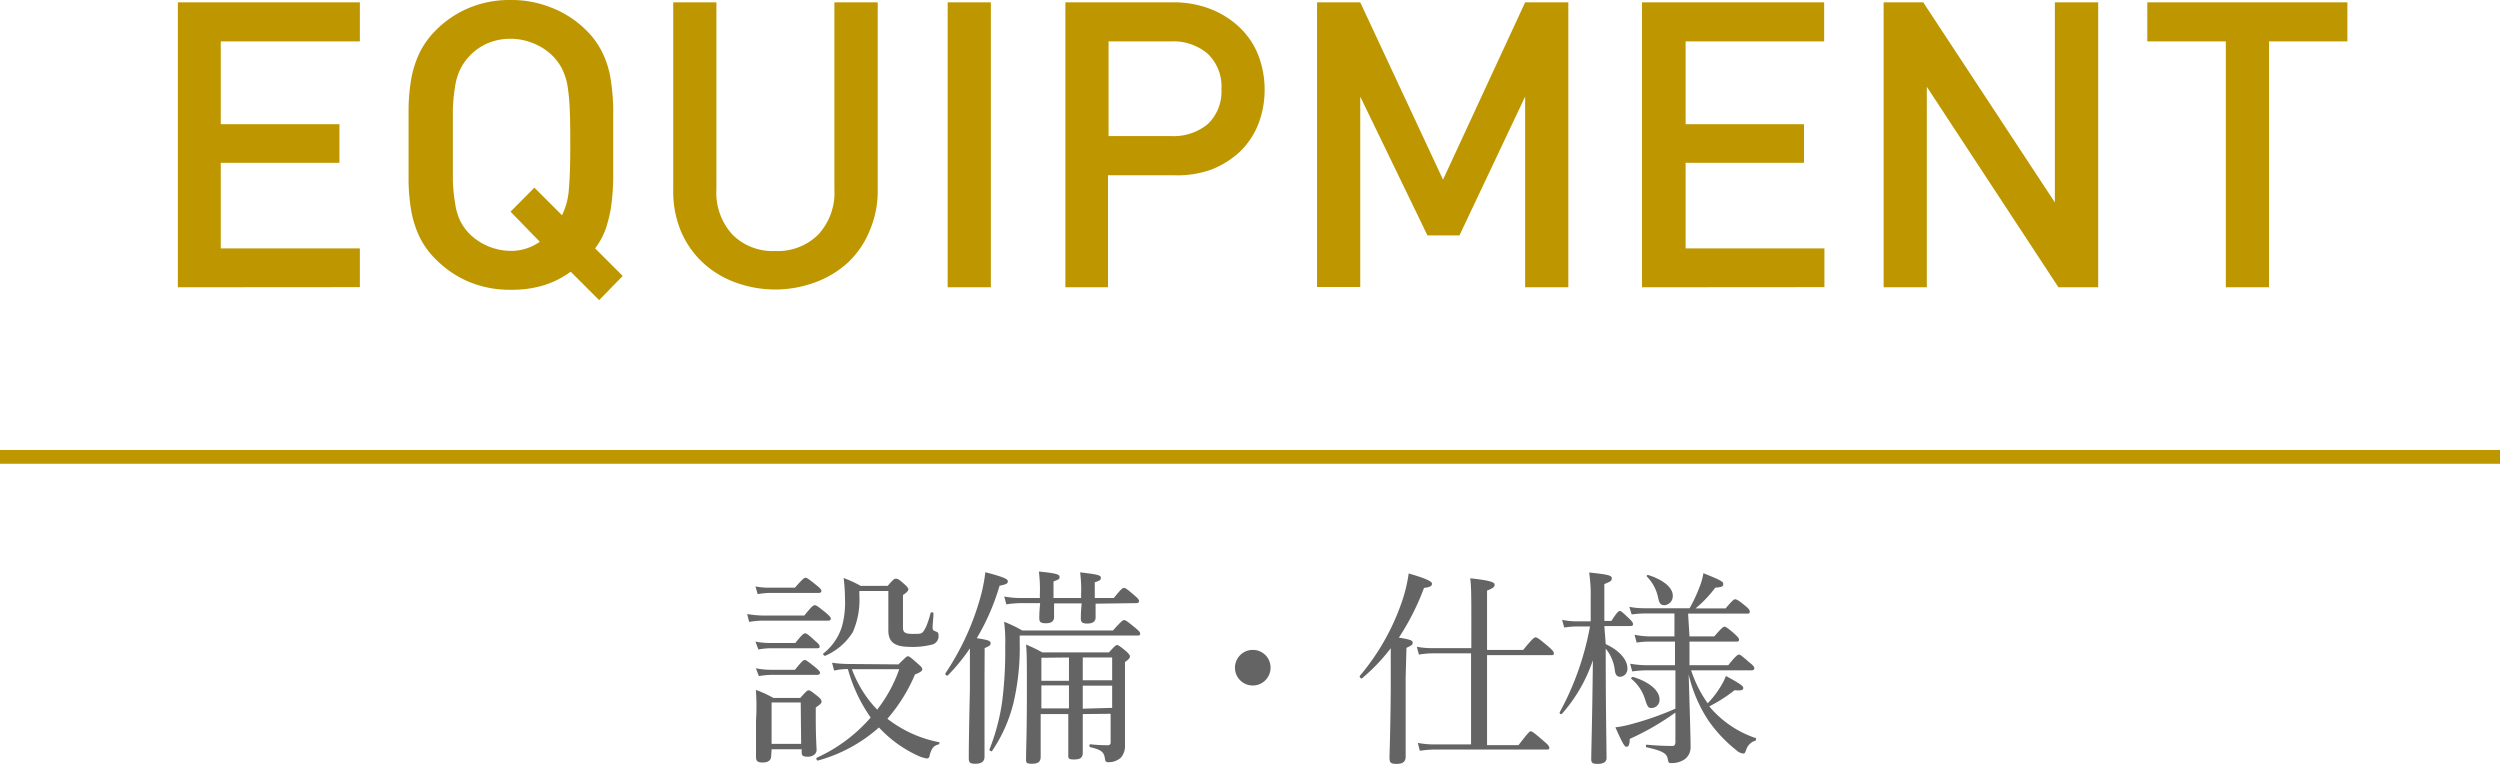<svg xmlns="http://www.w3.org/2000/svg" viewBox="0 0 181.18 55.36"><defs><style>.cls-1{fill:#646464;}.cls-2{fill:#be9600;}.cls-3{fill:none;stroke:#be9600;stroke-miterlimit:10;}</style></defs><title>ttl05</title><g id="レイヤー_2" data-name="レイヤー 2"><g id="レイヤー_1-2" data-name="レイヤー 1"><path class="cls-1" d="M54.15,44.5a7.83,7.83,0,0,0,1.14.11h3c.55-.69.66-.75.76-.75s.2.06.83.57c.25.22.33.31.33.4s-.05.15-.2.15H55.29a6.26,6.26,0,0,0-1,.09Zm.6-2a5.06,5.06,0,0,0,1.06.09h1.8c.57-.65.68-.72.77-.72s.21.07.81.56c.27.21.34.31.34.4s-.06.14-.21.14H55.81a5.25,5.25,0,0,0-.9.09Zm0,4a6,6,0,0,0,1.06.1h1.83c.5-.64.62-.7.71-.7s.21.06.75.57c.22.18.3.28.3.37s0,.14-.2.14H55.84a5.14,5.14,0,0,0-.88.09Zm1.14,8.28c0,.31-.21.48-.62.48s-.48-.14-.48-.41,0-.84,0-2.65A16.22,16.22,0,0,0,54.78,50a8.11,8.11,0,0,1,1.27.58H58c.43-.49.51-.55.61-.55s.18.06.65.43c.24.2.28.29.28.39s-.09.21-.42.42V52c0,1.47.06,2.16.06,2.37s-.21.47-.63.47-.45-.11-.45-.38v-.16H55.92Zm-1.11-6.35a5.23,5.23,0,0,0,1.06.11h1.77c.51-.63.62-.71.71-.71s.21.08.78.54c.24.2.33.3.33.39s-.08.15-.21.15H55.87A5.31,5.31,0,0,0,55,49Zm3.25,2.48H55.92v3h2.14Zm7.08-2.76c.53-.51.6-.59.69-.59s.2.08.74.56c.24.21.3.28.3.39s-.14.22-.53.37a11.91,11.91,0,0,1-2,3.21,8.87,8.87,0,0,0,3.75,1.7c.06,0,0,.13,0,.15-.39.09-.54.27-.69.81,0,.16-.12.22-.21.22a2.85,2.85,0,0,1-.54-.16,8.87,8.87,0,0,1-2.92-2.09,11,11,0,0,1-4.43,2.4c-.09,0-.15-.18-.07-.21A11.39,11.39,0,0,0,63.1,52a11.3,11.3,0,0,1-1.65-3.51h0a4,4,0,0,0-1,.11l-.15-.57a8.77,8.77,0,0,0,1.22.09Zm-2.83-5a5.8,5.8,0,0,1-.48,2.67,4.46,4.46,0,0,1-2,1.71c-.07,0-.19-.11-.13-.17A4,4,0,0,0,61,45.46a6.35,6.35,0,0,0,.24-2,13.61,13.61,0,0,0-.1-1.57,8.73,8.73,0,0,1,1.24.57h1.95c.42-.48.48-.52.59-.52s.19,0,.66.43c.18.16.25.27.25.34s-.07.21-.39.41v2.37c0,.33.15.45.69.45s.65,0,.78-.17.3-.46.53-1.33c0-.09.21-.08.21,0,0,.33-.06.75-.06,1s.06.26.25.33.18.18.18.38a.63.63,0,0,1-.54.58,5.54,5.54,0,0,1-1.51.15c-1.2,0-1.59-.39-1.59-1.21,0-.38,0-.6,0-1.44v-1.4h-2.1Zm-.54,5.35a8.47,8.47,0,0,0,1.83,2.93,10.27,10.27,0,0,0,1.6-2.93Z"/><path class="cls-1" d="M71.35,49.11c0,3.55,0,5.22,0,5.73,0,.34-.21.51-.66.51s-.48-.12-.48-.45,0-1.38.08-4.91c0-1,0-2,0-3a13.66,13.66,0,0,1-1.59,1.95c-.07.08-.24-.06-.18-.15A19,19,0,0,0,71,43.47a12,12,0,0,0,.41-2c1.3.34,1.63.49,1.63.65s-.09.23-.6.33a16.42,16.42,0,0,1-1.65,3.8c.83.13,1,.19,1,.36s-.07.19-.43.36Zm2.55-2.57a17.49,17.49,0,0,1-.44,4.35,10.73,10.73,0,0,1-1.56,3.53c0,.07-.22,0-.19-.11a15.18,15.18,0,0,0,.93-3.55,29.25,29.25,0,0,0,.21-3.9,11.71,11.71,0,0,0-.08-1.8,9.78,9.78,0,0,1,1.31.63h6.58c.62-.69.71-.75.81-.75s.2.06.83.58c.27.23.33.3.33.41s-.06.13-.21.13H73.9Zm5.5-2.79c0,.59,0,.9,0,1,0,.29-.21.44-.6.44s-.47-.12-.47-.36,0-.44.06-1.1h-2c0,.59,0,.9,0,1,0,.29-.2.44-.6.44s-.47-.12-.47-.36,0-.44.06-1.1H74a7.22,7.22,0,0,0-1.07.09l-.15-.57a6.58,6.58,0,0,0,1.22.11h1.36v-.27a10.07,10.07,0,0,0-.07-1.65c1.29.13,1.5.21,1.5.39s-.09.19-.44.33v1.2h2v-.25a10.18,10.18,0,0,0-.07-1.61c1.29.15,1.5.21,1.5.39s-.09.21-.44.33v1.14h1.38c.53-.66.63-.73.74-.73s.21.07.78.56c.24.21.31.3.31.39s-.06.15-.19.15Zm-.93,8c0,1.34,0,2.42,0,2.79s-.18.5-.63.5-.42-.09-.42-.42,0-1,0-2.43v-.44h-2c0,1.73,0,2.52,0,3.09,0,.36-.18.51-.63.51s-.43-.1-.43-.37c0-.71.06-1.77.06-5,0-1.95,0-2.61-.06-3.27a12.72,12.72,0,0,1,1.18.57h4.83c.42-.47.5-.53.59-.53s.18.06.66.45c.21.2.27.29.27.38s-.06.19-.36.4V49.6c0,3.24,0,3.87,0,4.38a1.29,1.29,0,0,1-.29.92,1.32,1.32,0,0,1-.93.34c-.16,0-.21-.06-.24-.3-.07-.45-.27-.6-1.05-.79-.09,0-.09-.23,0-.21a11.93,11.93,0,0,0,1.23.07c.18,0,.24-.06.24-.22V51.73Zm-3-4.08v1.67h2V47.65Zm2,2h-2v1.67h2Zm1-.37H80.6V47.65H78.47Zm2.13,2V49.69H78.47v1.67Z"/><path class="cls-1" d="M92.08,48.39a1.29,1.29,0,1,1-1.29-1.29A1.28,1.28,0,0,1,92.08,48.39Z"/><path class="cls-1" d="M101.87,49.11c0,3.57,0,5.22,0,5.73,0,.36-.21.52-.65.52s-.52-.09-.52-.46.06-1.43.09-4.85c0-1,0-2,0-3.07a13.63,13.63,0,0,1-2.07,2.17c-.07.08-.24-.1-.16-.18a16.68,16.68,0,0,0,3-5.25,11,11,0,0,0,.53-2.16c1.17.34,1.69.56,1.69.74s-.15.25-.58.31a18,18,0,0,1-1.82,3.6c.83.14,1,.2,1,.36s-.07.2-.45.38ZM110.05,54c.69-.89.79-1,.88-1s.21.06.95.71c.34.28.4.39.4.48s0,.13-.19.13h-8a8,8,0,0,0-1.19.09l-.15-.57a6.61,6.61,0,0,0,1.29.11h2.57v-6.6h-2.78a6.22,6.22,0,0,0-1,.09l-.15-.57a5.35,5.35,0,0,0,1.16.1h2.79V45c0-1.59,0-2.51-.08-3.09,1.59.17,1.77.31,1.77.47s-.12.25-.55.42v4.3h2.62c.69-.85.81-.91.9-.91s.21.06.93.67c.33.29.39.39.39.48s0,.14-.19.14h-4.65V54Z"/><path class="cls-1" d="M116.37,46.68c1,.46,1.57,1.14,1.57,1.74a.57.57,0,0,1-.52.63c-.23,0-.35-.14-.39-.47a3,3,0,0,0-.66-1.57v.21c0,4.38.06,6.91.06,7.71,0,.3-.24.43-.65.43s-.46-.1-.46-.37c0-.51.07-2.6.12-7.14a11.26,11.26,0,0,1-2.24,3.88c-.06.06-.21,0-.16-.12a20.63,20.63,0,0,0,2.19-6.21h-.87a6,6,0,0,0-1,.08l-.15-.56a5.14,5.14,0,0,0,1,.11h1.07V43.41a11.42,11.42,0,0,0-.11-1.92c1.43.15,1.64.22,1.64.42s-.12.24-.54.42V45h.51c.42-.65.52-.72.61-.72s.18.07.71.58c.18.17.25.29.25.36s0,.15-.21.15h-1.87Zm6.07-.56h1.8c.54-.63.65-.7.74-.7s.21.07.73.52c.24.23.32.32.32.41s0,.15-.21.15h-3.38v1.71h2.81c.54-.68.69-.77.78-.77s.19.08.78.59c.27.21.33.31.33.4s-.06.15-.2.15h-4.38a8.93,8.93,0,0,0,1.2,2.39,7,7,0,0,0,1-1.32,4.09,4.09,0,0,0,.32-.66c1,.54,1.26.72,1.26.87s-.15.21-.63.16a10.93,10.93,0,0,1-1.83,1.17,4.69,4.69,0,0,0,.42.47,7.5,7.5,0,0,0,2.94,1.83c.07,0,0,.15,0,.18a1,1,0,0,0-.69.67c-.08.23-.12.27-.21.27a.83.83,0,0,1-.5-.24,10,10,0,0,1-2-2.11,10.22,10.22,0,0,1-1.46-3.39c.11,3.55.14,4.72.14,5.26a1.06,1.06,0,0,1-.42.89,1.63,1.63,0,0,1-1,.28c-.14,0-.18,0-.23-.28-.07-.39-.3-.59-1.53-.86-.09,0-.07-.21,0-.19.76.07,1.39.09,1.84.09.18,0,.24-.08.24-.3V51.64a19,19,0,0,1-3.31,1.91c0,.46-.11.57-.24.57s-.27-.21-.8-1.41a7.28,7.28,0,0,0,1.08-.21,22,22,0,0,0,3.27-1.14V48.58h-2a7.78,7.78,0,0,0-1.13.08l-.15-.56a7.22,7.22,0,0,0,1.25.11h2V46.5h-1.78a5.7,5.7,0,0,0-1,.07l-.15-.57a5.27,5.27,0,0,0,1.09.12h1.8V44.46h-2.19a7.86,7.86,0,0,0-.91.07l-.17-.55a5.84,5.84,0,0,0,1.07.1h3.3a11.17,11.17,0,0,0,.72-1.54,4.78,4.78,0,0,0,.28-1c1.19.48,1.44.6,1.44.78s-.09.23-.58.27a8.6,8.6,0,0,1-1.43,1.5h2.18c.49-.58.6-.66.69-.66s.24.06.76.5c.24.19.3.3.3.39s0,.15-.19.15h-4.28Zm-3.21,4.59a3.1,3.1,0,0,0-1-1.51c-.06-.05.05-.15.12-.14,1.19.36,1.92,1,1.92,1.62a.59.59,0,0,1-.57.63C119.47,51.31,119.41,51.27,119.23,50.71Zm.92-7.48a3.1,3.1,0,0,0-.81-1.46s0-.12.1-.1c1.14.36,1.79.93,1.79,1.5a.66.66,0,0,1-.59.69C120.34,43.86,120.25,43.74,120.15,43.23Z"/><path class="cls-2" d="M12.89,20.82V.17H26.08V3H16V9H24.6V11.8H16V18H26.08v2.81Z"/><path class="cls-2" d="M43.42,21.75l-2.06-2.06a6.63,6.63,0,0,1-2,1A8,8,0,0,1,37,21a7.64,7.64,0,0,1-3-.57,7.41,7.41,0,0,1-2.42-1.64,5.87,5.87,0,0,1-1.16-1.59,7.56,7.56,0,0,1-.6-1.83,14.28,14.28,0,0,1-.21-2.19c0-.8,0-1.7,0-2.68s0-1.88,0-2.68a14,14,0,0,1,.21-2.19,7.56,7.56,0,0,1,.6-1.83,6.07,6.07,0,0,1,1.16-1.6A7.38,7.38,0,0,1,34,.57,7.64,7.64,0,0,1,37,0a7.74,7.74,0,0,1,3,.57A7.32,7.32,0,0,1,42.49,2.2a5.85,5.85,0,0,1,1.16,1.6,6.77,6.77,0,0,1,.59,1.83,15.45,15.45,0,0,1,.2,2.19c0,.8,0,1.69,0,2.68s0,1.67,0,2.39a16.78,16.78,0,0,1-.14,2,9.85,9.85,0,0,1-.39,1.66A5.38,5.38,0,0,1,43.13,18l2,2ZM41.29,7.9a14.63,14.63,0,0,0-.17-1.74A4.63,4.63,0,0,0,40.74,5a3.79,3.79,0,0,0-.62-.88,4.07,4.07,0,0,0-1.35-.93A4.31,4.31,0,0,0,37,2.81a4.26,4.26,0,0,0-1.72.35A4,4,0,0,0,34,4.09a3.79,3.79,0,0,0-.62.88A4.27,4.27,0,0,0,33,6.16a12.64,12.64,0,0,0-.18,1.74c0,.69,0,1.55,0,2.6s0,1.91,0,2.59A12.3,12.3,0,0,0,33,14.83,4.16,4.16,0,0,0,33.35,16a3.85,3.85,0,0,0,.62.89A4.29,4.29,0,0,0,37,18.18a3.56,3.56,0,0,0,2.12-.66L37,15.34l1.73-1.74,2,2a5.06,5.06,0,0,0,.5-1.94c.07-.77.1-1.83.1-3.16C41.33,9.45,41.32,8.59,41.29,7.9Z"/><path class="cls-2" d="M63,16.78A6.54,6.54,0,0,1,61.48,19a7.13,7.13,0,0,1-2.37,1.45,8.36,8.36,0,0,1-5.86,0A6.94,6.94,0,0,1,50.9,19a6.65,6.65,0,0,1-1.55-2.24,7.45,7.45,0,0,1-.56-2.92V.17h3.13V13.72A4.49,4.49,0,0,0,53.08,17a4.11,4.11,0,0,0,3.1,1.19A4.15,4.15,0,0,0,59.3,17a4.45,4.45,0,0,0,1.17-3.27V.17h3.14V13.86A7.28,7.28,0,0,1,63,16.78Z"/><path class="cls-2" d="M68.68,20.82V.17h3.13V20.82Z"/><path class="cls-2" d="M91.19,9a5.61,5.61,0,0,1-1.34,2,6.43,6.43,0,0,1-2.09,1.3A7.36,7.36,0,0,1,85,12.7h-4.7v8.12H77.21V.17H85a7.36,7.36,0,0,1,2.72.48A6.45,6.45,0,0,1,89.85,2a5.56,5.56,0,0,1,1.34,2,6.9,6.9,0,0,1,.46,2.5A6.83,6.83,0,0,1,91.19,9ZM87.52,3.89A3.83,3.83,0,0,0,84.86,3H80.34V9.86h4.52A3.86,3.86,0,0,0,87.52,9a3.24,3.24,0,0,0,1-2.54A3.28,3.28,0,0,0,87.52,3.89Z"/><path class="cls-2" d="M110.53,20.82V7l-4.76,10.06h-2.32L98.58,7v13.8H95.45V.17h3.13l6,12.85L110.53.17h3.13V20.82Z"/><path class="cls-2" d="M119,20.82V.17h13.2V3H122.16V9h8.58V11.8h-8.58V18h10.06v2.81Z"/><path class="cls-2" d="M149.18,20.82,139.64,6.29V20.82h-3.13V.17h2.87l9.54,14.5V.17h3.14V20.82Z"/><path class="cls-2" d="M164.44,3V20.82h-3.13V3h-5.69V.17h14.5V3Z"/><line class="cls-3" y1="33.11" x2="181.18" y2="33.11"/></g></g></svg>